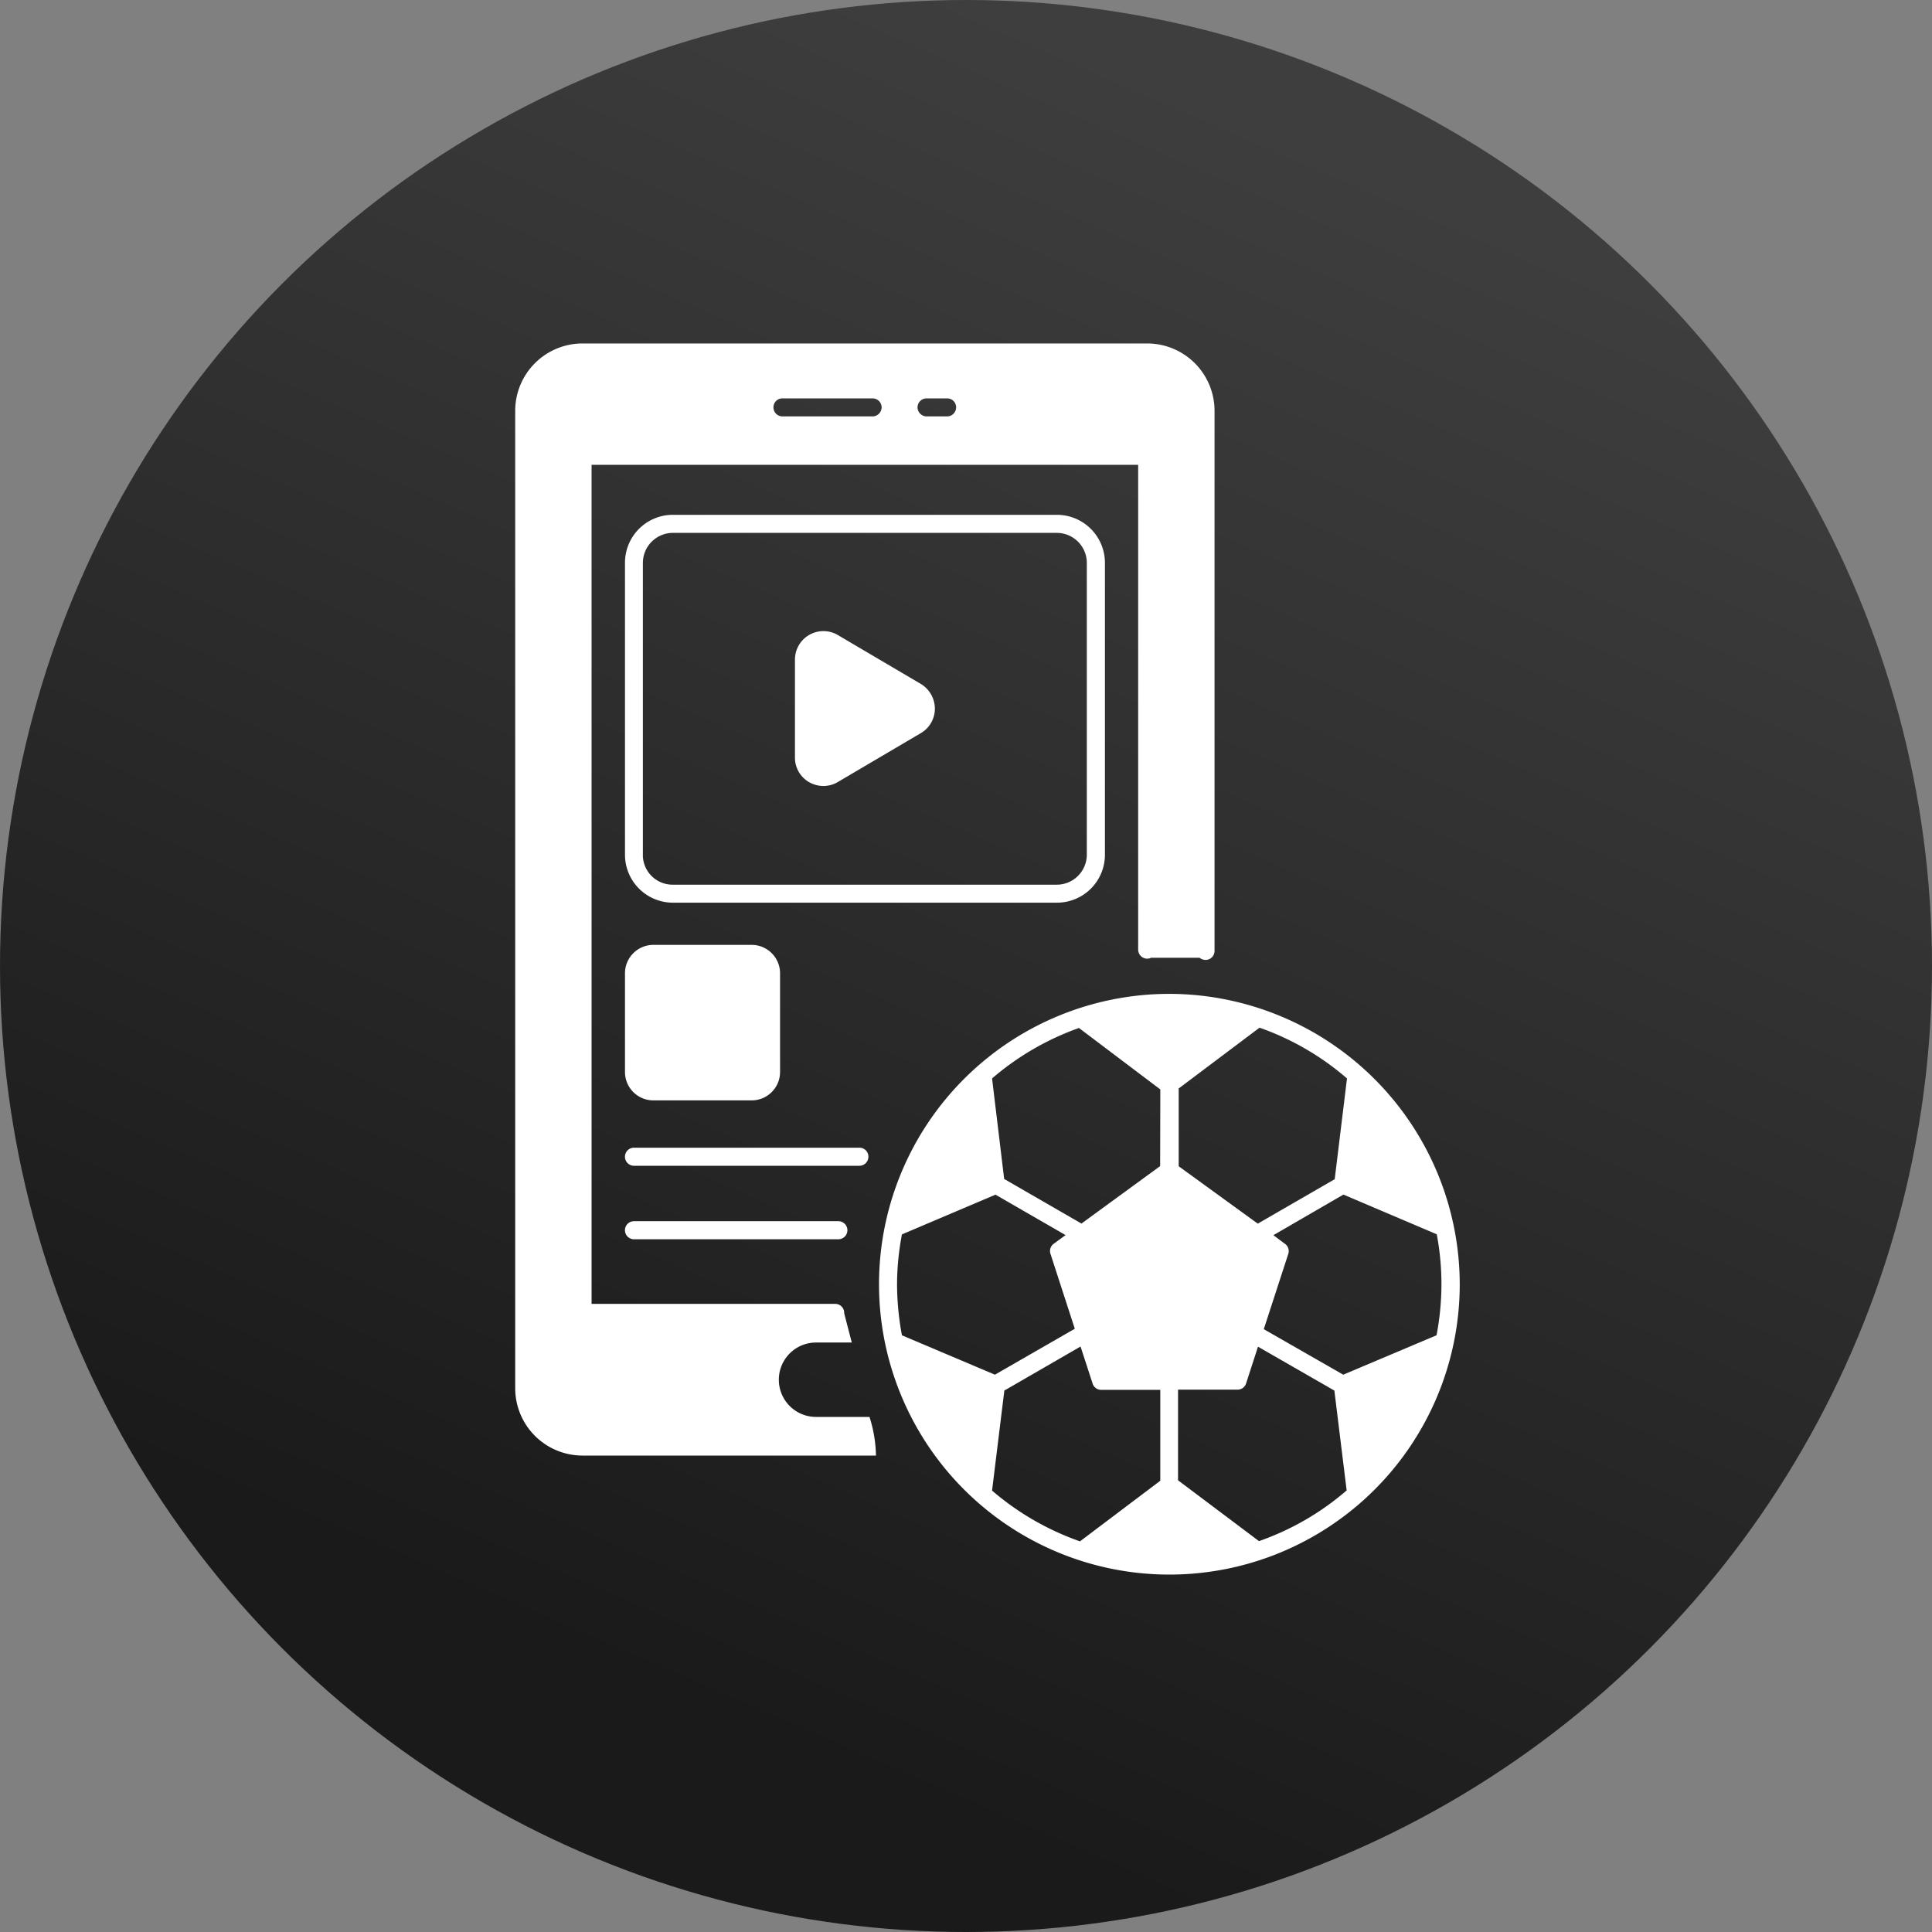 <svg id="sports-mobile-app-development" xmlns="http://www.w3.org/2000/svg" xmlns:xlink="http://www.w3.org/1999/xlink" width="45" height="45" viewBox="0 0 45 45">
  <rect x="0" y="0" width="45" height="45" fill="#808080" stroke="none"/>
  <defs>
    <linearGradient id="linear-gradient" x1="0.5" x2="0.156" y2="0.791" gradientUnits="objectBoundingBox">
      <stop offset="0" stop-color="#3e3e3e"/>
      <stop offset="1" stop-color="#1a1a1a"/>
    </linearGradient>
  </defs>
  <circle id="Ellipse_1" data-name="Ellipse 1" cx="22.5" cy="22.5" r="22.5" fill="url(#linear-gradient)"/>
  <g id="noun-football-match-4447131" transform="translate(1.15 5.09)">
    <path id="Path_9104" data-name="Path 9104" d="M28.109,20.315v-6.8A1.12,1.12,0,0,0,26.99,12.4H18.045a1.116,1.116,0,0,0-1.115,1.115v6.8a1.117,1.117,0,0,0,1.115,1.119H26.99A1.117,1.117,0,0,0,28.109,20.315Zm-10.762,0v-6.8a.7.7,0,0,1,.694-.694h8.946a.7.7,0,0,1,.7.694v6.8a.7.7,0,0,1-.7.7H18.045A.693.693,0,0,1,17.346,20.315Z" transform="translate(-3.523 -5.499)" fill="#fff"/>
    <path id="Path_9105" data-name="Path 9105" d="M29.276,20.073l-1.935-1.14a.663.663,0,0,0-1,.572v2.279a.656.656,0,0,0,.332.576.678.678,0,0,0,.332.088.655.655,0,0,0,.336-.093l1.935-1.14a.66.66,0,0,0,.324-.572A.676.676,0,0,0,29.276,20.073Z" transform="translate(-8.975 -9.231)" fill="#fff"/>
    <path id="Path_9106" data-name="Path 9106" d="M17.59,39.841h2.292a.662.662,0,0,0,.66-.665V36.884a.662.662,0,0,0-.66-.665H17.59a.662.662,0,0,0-.66.665v2.288A.661.661,0,0,0,17.59,39.841Z" transform="translate(-3.523 -19.301)" fill="#fff"/>
    <path id="Path_9107" data-name="Path 9107" d="M22.6,47.66a.208.208,0,0,0-.21-.21H17.14a.21.21,0,1,0,0,.421h5.249A.211.211,0,0,0,22.6,47.66Z" transform="translate(-3.523 -25.808)" fill="#fff"/>
    <path id="Path_9108" data-name="Path 9108" d="M17.14,51.52a.21.21,0,0,0,0,.421H21.9a.21.21,0,0,0,0-.421Z" transform="translate(-3.523 -28.166)" fill="#fff"/>
    <path id="Path_9109" data-name="Path 9109" d="M37.763,38.93A6.763,6.763,0,1,0,44.526,45.7,6.775,6.775,0,0,0,37.763,38.93Zm-6.229,7.953a6.515,6.515,0,0,1-.114-1.186,6.252,6.252,0,0,1,.114-1.165l2.179-.925,1.632.942-.273.2a.208.208,0,0,0-.08.231l.568,1.75L33.7,47.8Zm6.014,3.39-1.867,1.409A6.378,6.378,0,0,1,33.633,50.5l.286-2.33,1.775-1.026.282.866a.208.208,0,0,0,.2.143h1.375v2.12Zm0-7.331L35.715,44.28l-1.8-1.039L33.633,40.9a0,0,0,0,1,0,0,6.366,6.366,0,0,1,2.031-1.178.015.015,0,0,0,0,.008l1.888,1.426Zm.421-1.8,1.884-1.417a.009.009,0,0,0,.008-.008A6.289,6.289,0,0,1,41.9,40.9l0,0-.286,2.347-1.792,1.035-1.842-1.337v-1.8Zm1.876,10.531-1.88-1.413V48.149h1.384a.208.208,0,0,0,.2-.143l.278-.858,1.779,1.022.286,2.326A6.282,6.282,0,0,1,39.849,51.677ZM41.813,47.8,39.962,46.74l.572-1.758a.208.208,0,0,0-.08-.231l-.269-.2,1.632-.946,2.174.925A6.252,6.252,0,0,1,44.1,45.7a6.434,6.434,0,0,1-.114,1.182Z" transform="translate(-11.676 -20.871)" fill="#fff"/>
    <path id="Path_9110" data-name="Path 9110" d="M17.857,27.913a.866.866,0,0,1,0-1.733h.833c-.105-.4-.177-.681-.177-.681V25.49a.208.208,0,0,0-.21-.21H12.629V5.736H25.36V17.029a.211.211,0,0,0,.21.21.229.229,0,0,0,.093-.021H26.79a.224.224,0,0,0,.139.05.208.208,0,0,0,.21-.21V4.479A1.569,1.569,0,0,0,25.57,2.91H12.419A1.569,1.569,0,0,0,10.85,4.479V27.244a1.569,1.569,0,0,0,1.569,1.569h6.834a3.117,3.117,0,0,0-.151-.9ZM20.431,4.189h.479a.208.208,0,0,1,.21.21.211.211,0,0,1-.21.21h-.479a.214.214,0,0,1-.21-.21A.211.211,0,0,1,20.431,4.189Zm-3.356,0h2.1a.211.211,0,0,1,.21.21.214.214,0,0,1-.21.21h-2.1a.211.211,0,0,1-.21-.21A.208.208,0,0,1,17.074,4.189Z" fill="#fff"/>
  </g>
</svg>

